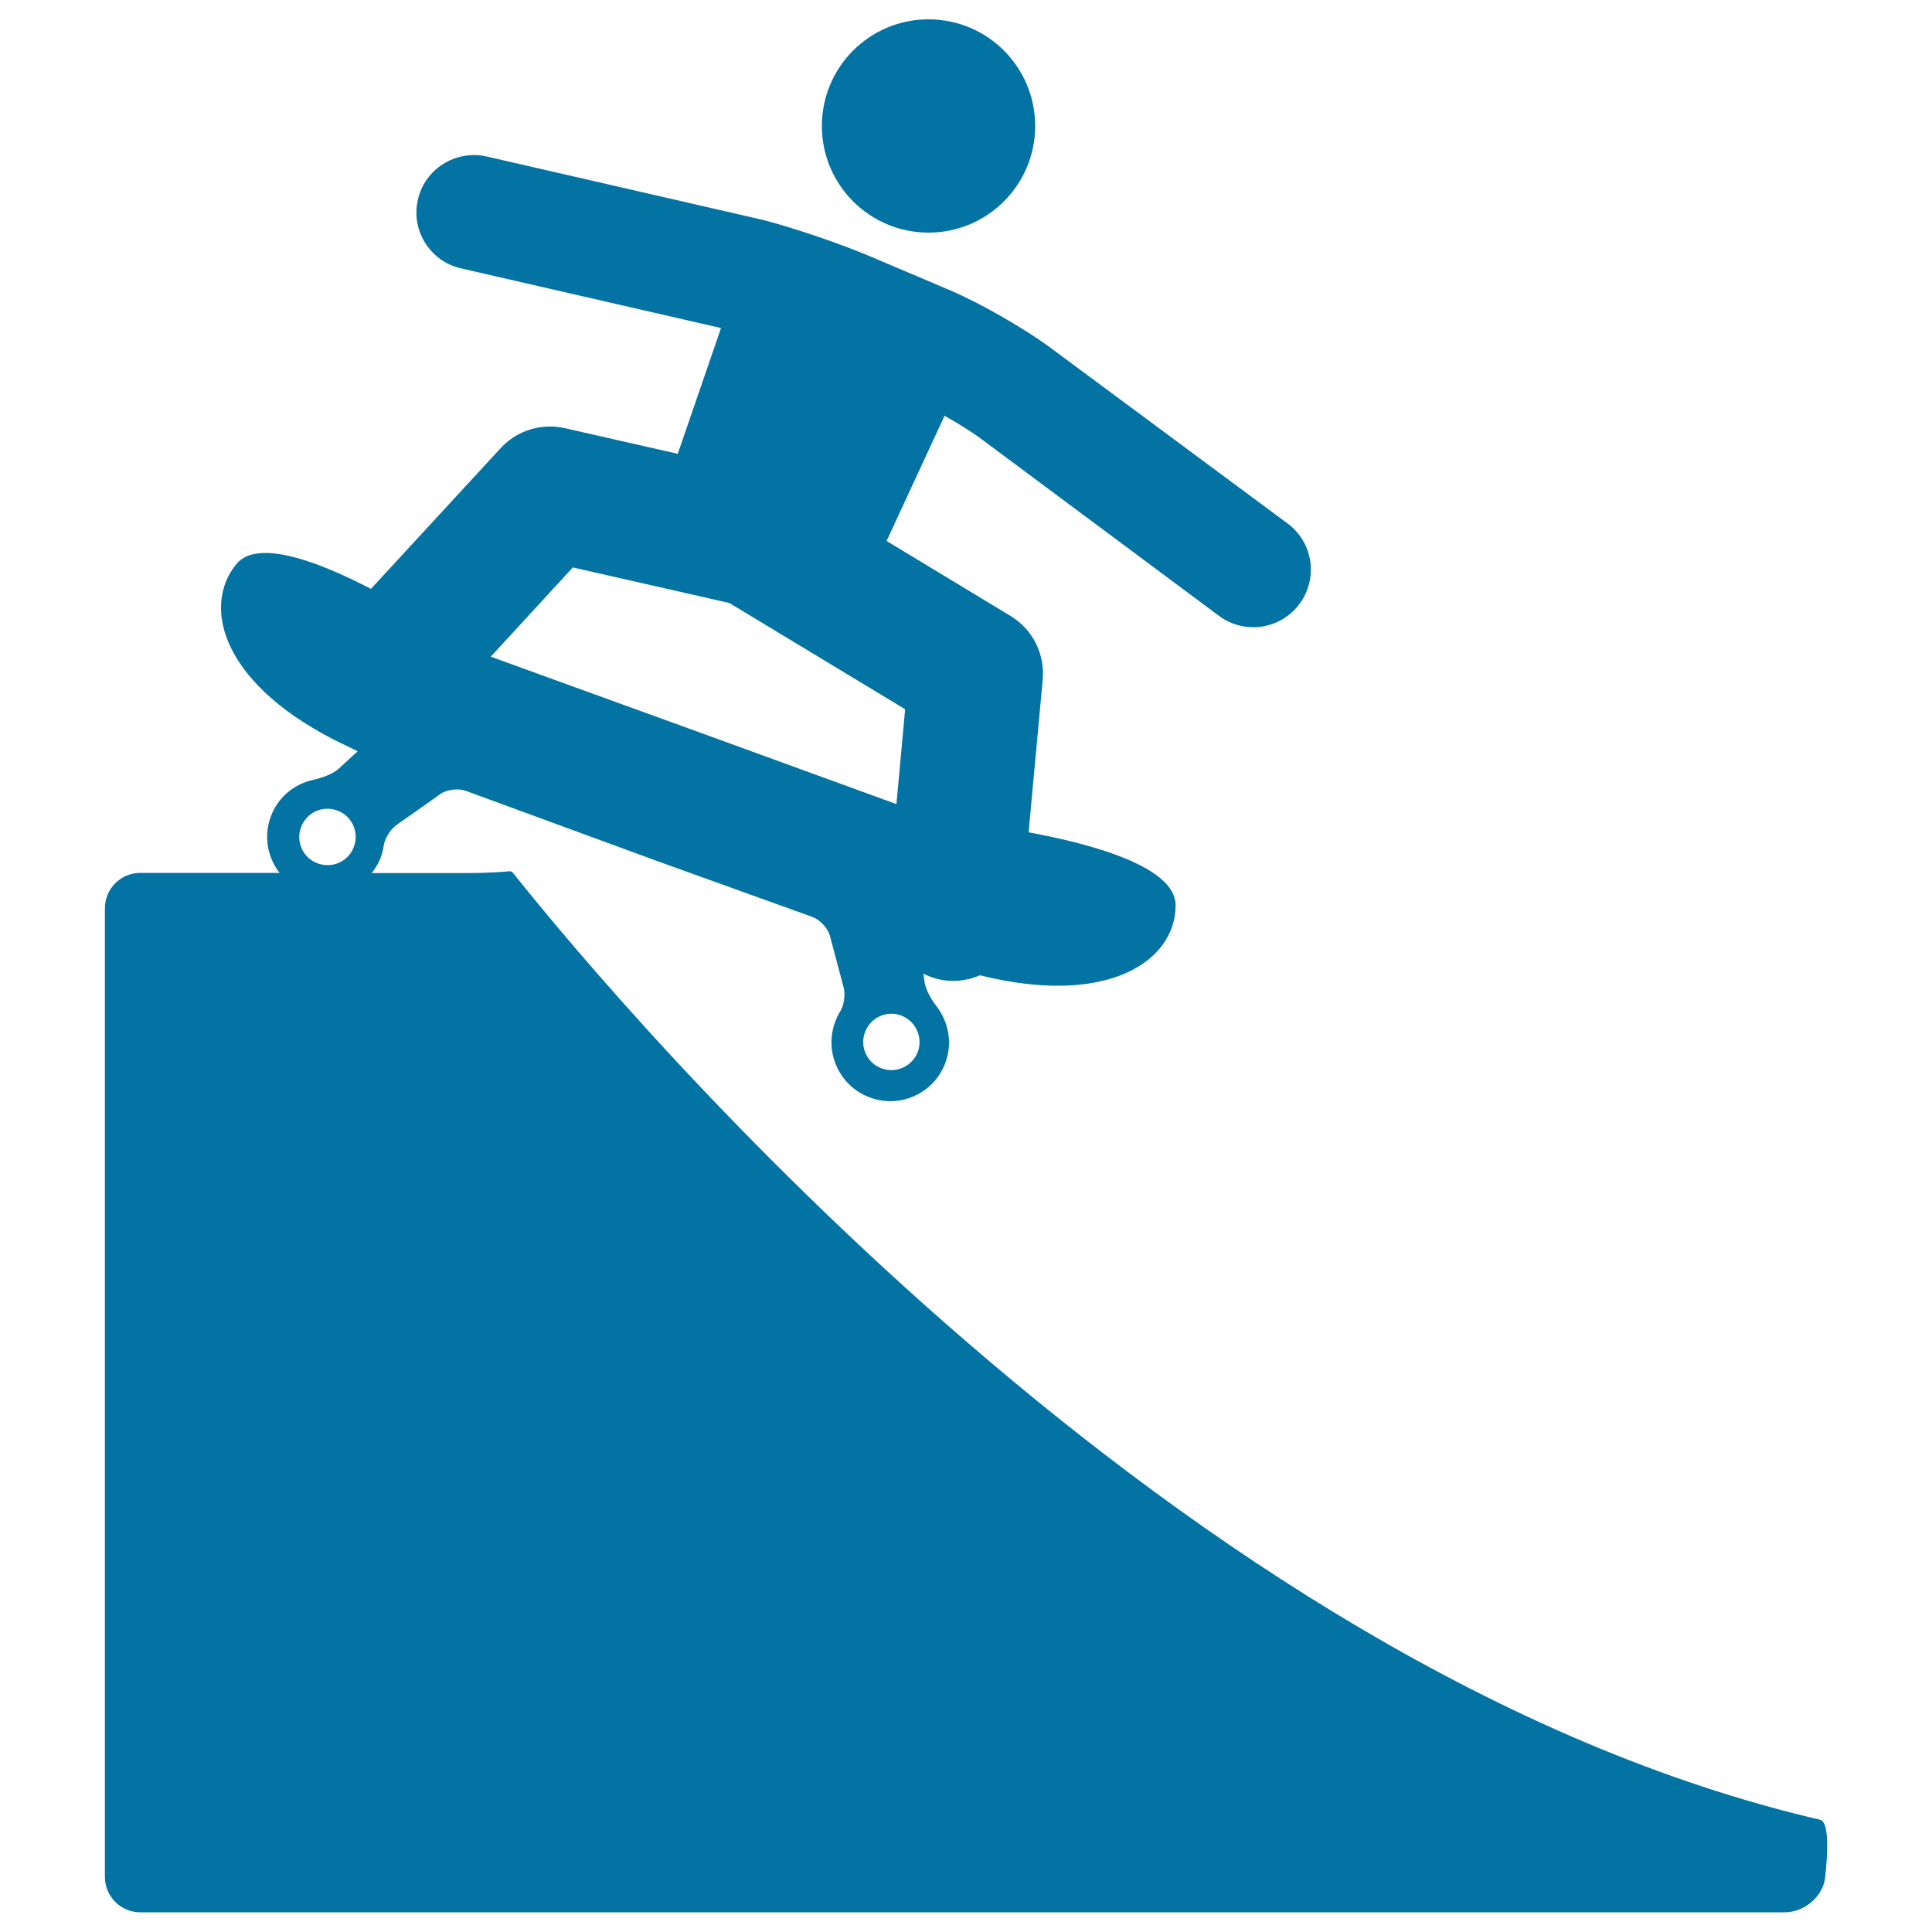 <svg xmlns="http://www.w3.org/2000/svg" viewBox="0 0 1000 1000" style="fill:#0273a2">
<title>Skateboard Extreme Sport Silhouette SVG icon</title>
<g><g><path d="M942.1,941.9c-331.8-77.1-618.5-417.3-676.5-490c-0.6-0.8-1.4-1.1-2.5-0.9c-1.5,0.2-10.8,0.9-20.9,0.9h-49.8c1.9-2.5,3.6-5.1,4.7-8.2c0.8-2,1.2-4,1.5-6c0.5-3.4,3.1-8.1,6.5-10.6c6.4-4.5,16.3-11.4,22.6-16c3.4-2.4,9.4-3.2,13.3-1.8c24,8.8,100.3,36.8,100.3,36.8l79.2,28.5c3.9,1.4,8,5.8,9.1,9.9l7.1,26.7c1,4.1,0,9.4-1.8,12.3c-1.1,1.7-2,3.6-2.7,5.6c-5.7,15.8,2.4,33.3,18.2,39c15.8,5.8,33.3-2.4,39-18.2c3.7-10.2,1.5-21-4.6-29c-2.6-3.3-5.8-8.7-6.3-12.9L478,504c3.8,1.9,8,3.2,12.5,3.6c5.9,0.5,11.6-0.6,16.7-2.8c66.8,16.6,101.2-7.7,101.3-36.1c0.1-19.7-41.5-31.5-76.1-37.9l7.3-79c1.2-13.3-5.2-26-16.5-32.9l-64.3-38.9l30-64.8c7.5,4.2,14.8,8.8,19.8,12.6L631,318.8c13.2,9.8,31.8,7,41.6-6.2c9.8-13.2,7.1-31.8-6.1-41.6l-122.5-90.8c-13.8-10.2-36.1-23-51.9-29.8l-41.7-17.7c-14.8-6.3-38.7-14.5-55.2-18.8L251.9,81c-16-3.6-32,6.4-35.6,22.3c-2.5,10.7,1.2,21.5,8.7,28.4c3.7,3.5,8.3,6,13.6,7.2l134.6,30.9l-22.4,65.1l-58.5-13.3c-12.1-2.7-24.8,1.2-33.2,10.4L192,304.8c-27.9-14.5-58.8-25.9-69.6-12.9c-18.3,22.1-7.5,63.4,56,93.7c3.8,1.8,6.8,3.2,6.7,3.3c-0.1,0.1-2.7,2.5-5.8,5.3l-3.9,3.6c-3.1,2.9-9,4.9-13.1,5.8c-9.9,2.1-18.5,9-22.2,19.2c-3.7,10.2-1.6,21,4.6,29H72.6c-10.1,0-18.3,8.2-18.3,18.3v501.4c0,10.1,8.2,18.3,18.3,18.3h174.7h18.3h658.2c10.1,0,19.8-8.1,20.9-18.1C946.1,958.7,946.8,943,942.1,941.9z M475.1,544.3c-2.8,7.5-11.1,11.5-18.7,8.7c-7.6-2.7-11.5-11.1-8.7-18.7c2.7-7.5,11.1-11.5,18.7-8.7C473.9,528.4,477.8,536.8,475.1,544.3z M296.5,293.7l81,18.4l91,55l-4.5,49.1l-98.6-35.9L254,339.9L296.5,293.7z M155.8,428.2c2.8-7.6,11.1-11.5,18.7-8.7c7.6,2.7,11.5,11.1,8.7,18.7c-2.7,7.6-11.1,11.5-18.7,8.7C156.9,444.2,153,435.8,155.8,428.2z"/><circle cx="480.6" cy="65.2" r="55.2"/></g></g>
</svg>